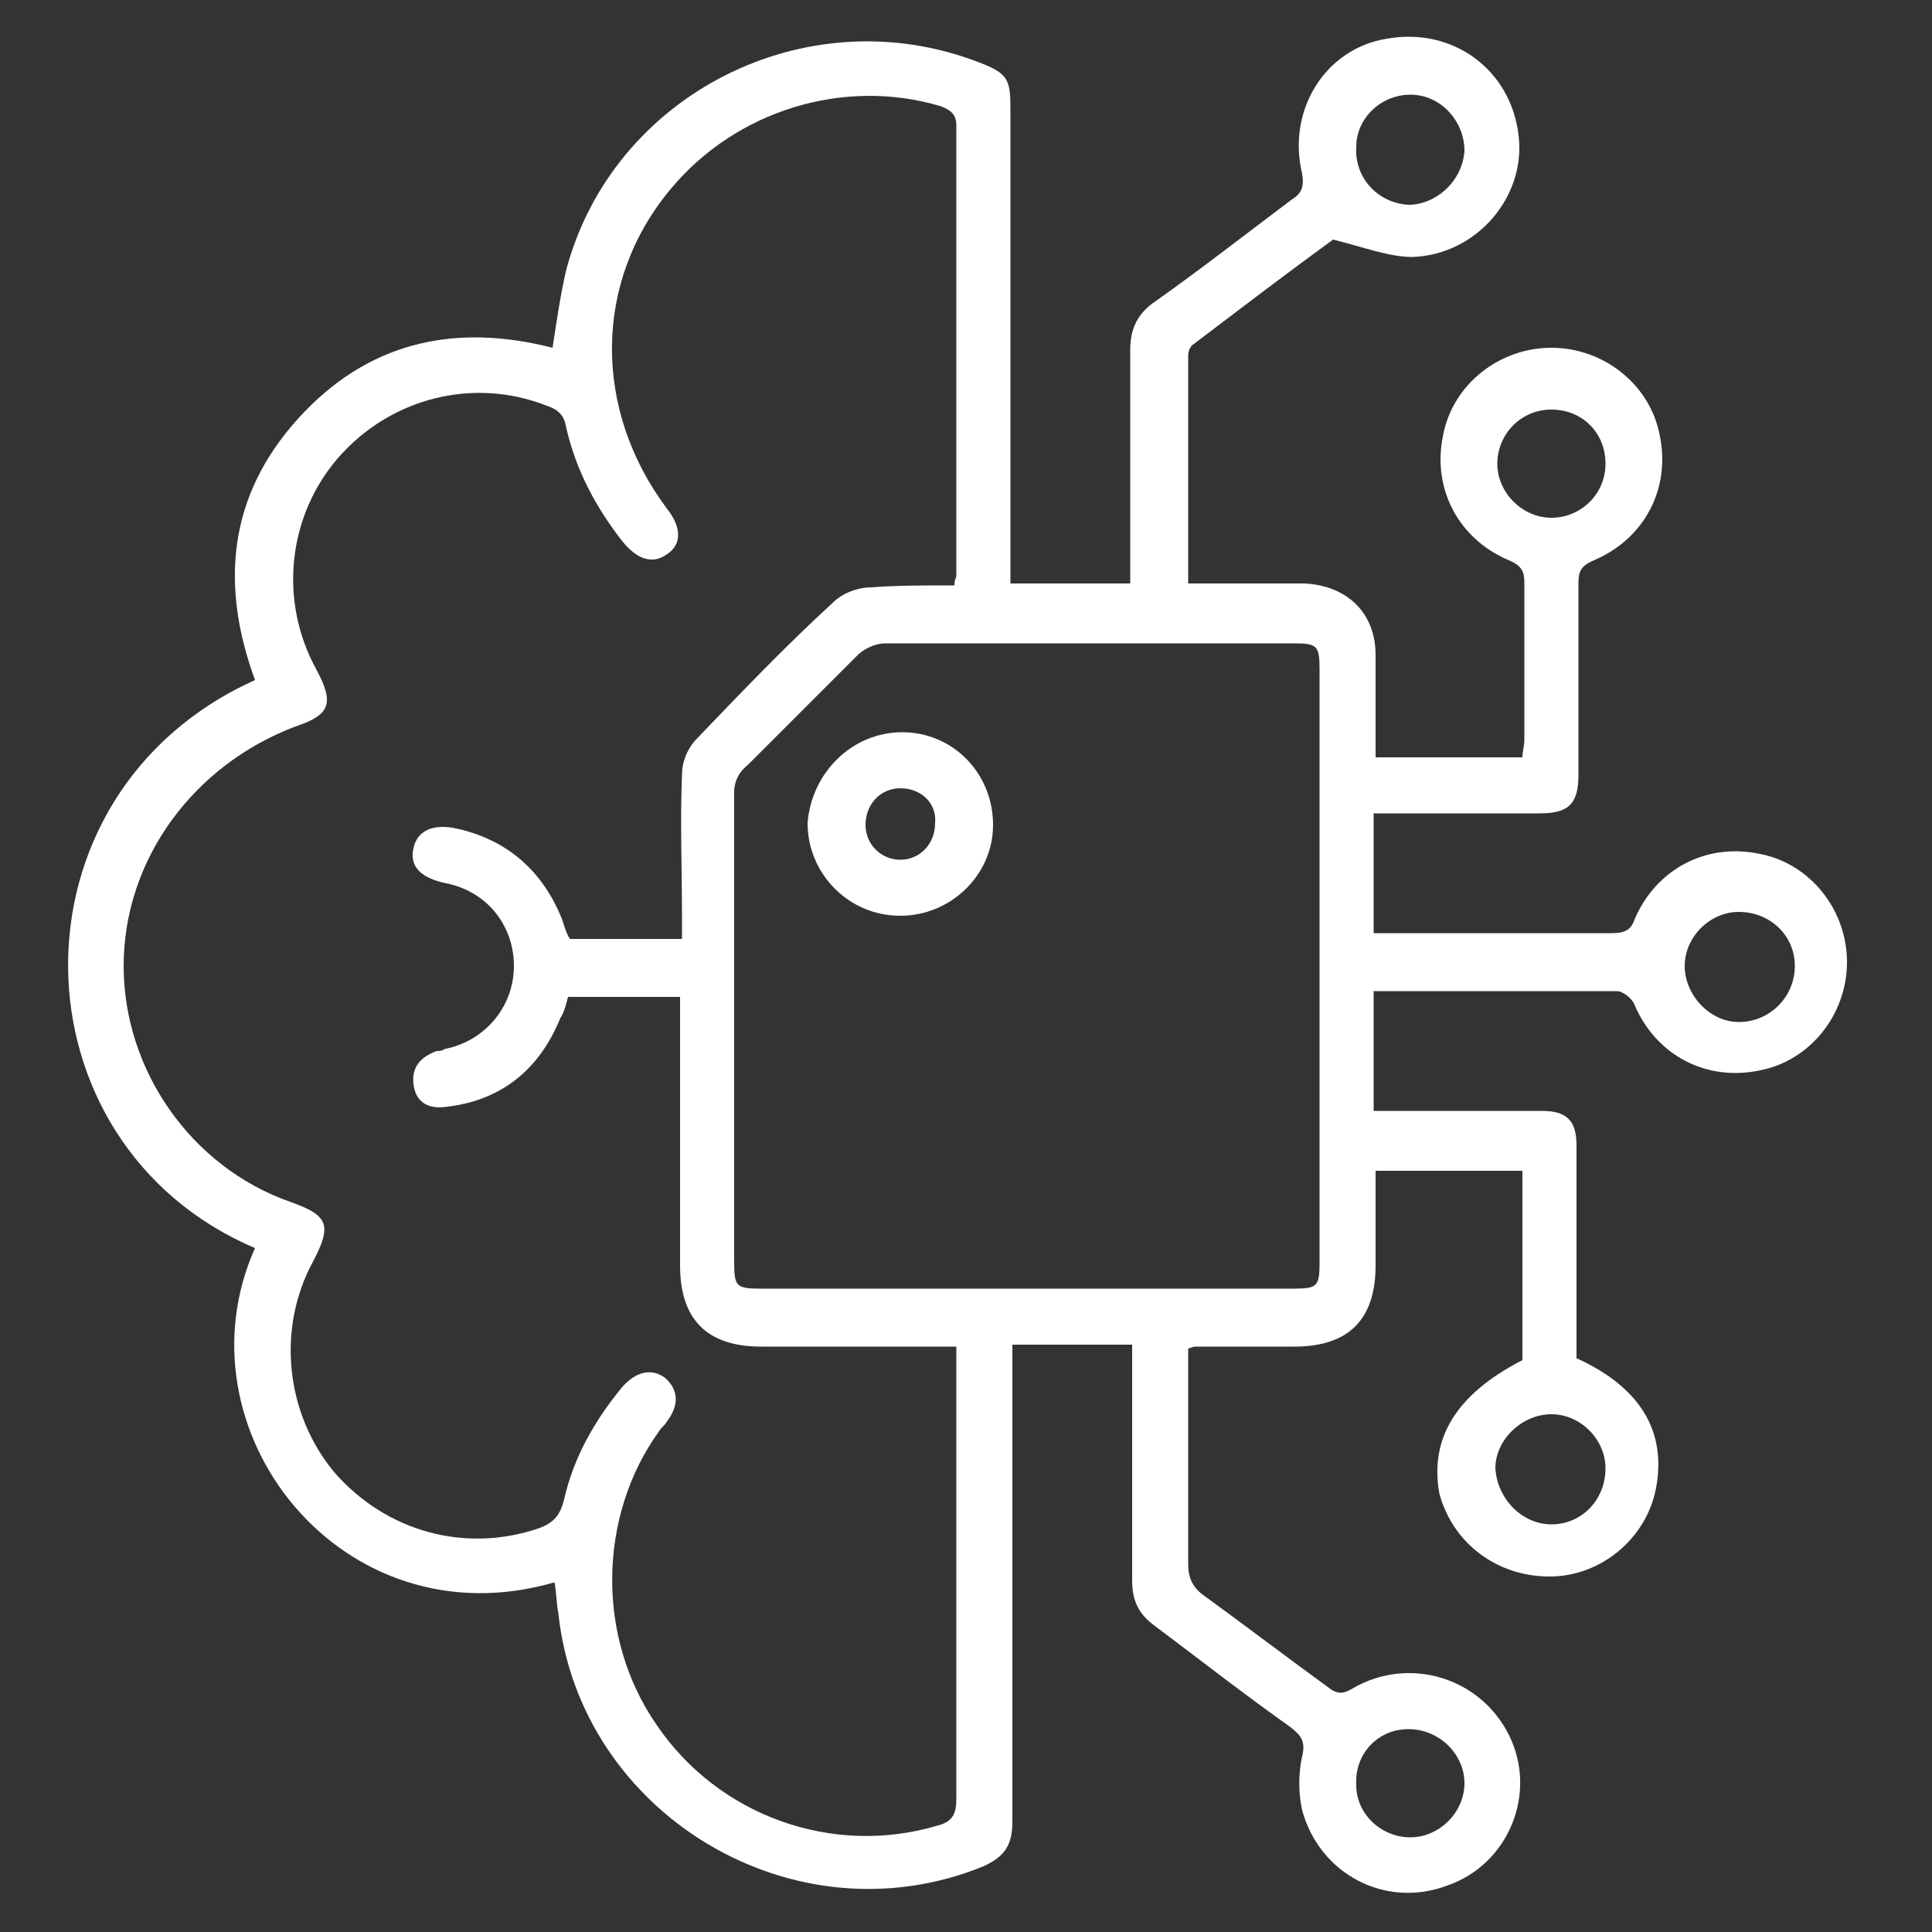<svg xmlns="http://www.w3.org/2000/svg" xmlns:xlink="http://www.w3.org/1999/xlink" id="Layer_1" x="0px" y="0px" viewBox="0 0 100 100" style="enable-background:new 0 0 100 100;" xml:space="preserve"><rect x="0" y="0" width="100" height="100" fill="#333333" stroke="none"/><style type="text/css">	.st0{fill:#FFFFFF;}</style><g>	<path class="st0" d="M78.8,70.4c0-3.2,0-6.5,0-9.8c-2.5,0-5,0-7.6,0c0,1.6,0,3.3,0,4.9c0,2.8-1.4,4.2-4.2,4.2c-1.7,0-3.4,0-5.1,0  c-0.1,0-0.1,0-0.4,0.1c0,0.3,0,0.6,0,0.9c0,3.4,0,6.8,0,10.3c0,0.6,0.2,1.1,0.7,1.5c2.2,1.6,4.3,3.2,6.5,4.8  c0.5,0.4,0.8,0.4,1.3,0.1c2.9-1.7,6.6-0.6,8.1,2.4c1.5,3,0,6.7-3.2,7.8c-3.2,1.2-6.6-0.6-7.5-3.9c-0.2-0.9-0.2-1.9,0-2.8  c0.2-0.8-0.1-1.1-0.6-1.5c-2.4-1.7-4.7-3.5-7.1-5.3c-0.8-0.6-1.1-1.3-1.1-2.3c0-4,0-8.1,0-12.2c-2.1,0-4.1,0-6.2,0  c0,0.4,0,0.8,0,1.2c0,7.8,0,15.7,0,23.5c0,1.2-0.4,1.8-1.5,2.3c-9.8,4-20.9-2.7-22-13.1c-0.1-0.5-0.1-1.1-0.2-1.6  c-11,3.2-19.7-7.9-15.5-17.3c-12.7-5.4-13.1-23.5,0-29.4c-1.8-4.9-1.4-9.5,2.2-13.5c3.6-4,8.1-5,13.2-3.7c0.2-1.3,0.4-2.7,0.7-4  C31.7,4.9,41.7-0.2,50.6,3.2c1.6,0.6,1.7,0.9,1.7,2.5c0,7.8,0,15.5,0,23.3c0,0.4,0,0.8,0,1.2c2.1,0,4.1,0,6.2,0c0-0.3,0-0.7,0-1.1  c0-3.7,0-7.3,0-11c0-1.1,0.4-1.9,1.3-2.5c2.4-1.7,4.7-3.5,7.1-5.3c0.5-0.3,0.6-0.7,0.5-1.3c-0.8-3.3,1.2-6.5,4.4-7  c3.4-0.6,6.4,1.6,6.8,5c0.4,3.2-2.2,6.2-5.5,6.3c-1.2,0-2.5-0.5-4.1-0.9c-2.2,1.6-4.7,3.5-7.2,5.4c-0.2,0.1-0.3,0.4-0.3,0.6  c0,3.9,0,7.8,0,11.8c1.4,0,2.7,0,4,0c0.7,0,1.3,0,2,0c2.2,0.1,3.7,1.5,3.7,3.7c0,1.8,0,3.5,0,5.3c2.6,0,5,0,7.6,0  c0-0.3,0.1-0.6,0.1-0.9c0-2.7,0-5.4,0-8.1c0-0.6-0.1-0.9-0.8-1.2c-2.6-1.1-4-3.7-3.4-6.5c0.5-2.6,2.9-4.5,5.6-4.5  c2.7,0,5.1,1.9,5.6,4.5c0.6,2.8-0.8,5.4-3.4,6.5c-0.7,0.3-0.8,0.6-0.8,1.2c0,3.3,0,6.6,0,9.9c0,1.5-0.5,2-2,2c-2.5,0-5,0-7.5,0  c-0.3,0-0.7,0-1.1,0c0,2.1,0,4.1,0,6.2c0.6,0,1.1,0,1.6,0c3.6,0,7.1,0,10.7,0c0.6,0,1-0.1,1.2-0.7c1.1-2.6,3.7-4,6.5-3.4  c2.6,0.5,4.5,2.9,4.5,5.6c0,2.7-1.9,5.1-4.5,5.6c-2.8,0.6-5.4-0.8-6.5-3.4c-0.1-0.3-0.6-0.7-0.9-0.7c-4.2,0-8.4,0-12.6,0  c0,2.1,0,4.1,0,6.2c2.1,0,4.2,0,6.2,0c0.8,0,1.7,0,2.5,0c1.3,0,1.8,0.5,1.8,1.8c0,3.4,0,6.8,0,10.3c0,0.2,0,0.5,0,0.7  c3.3,1.5,4.7,3.8,4.1,6.8c-0.5,2.5-2.8,4.5-5.5,4.5c-2.7,0-5-1.7-5.7-4.3C74,74.5,75.3,72.2,78.8,70.4z M49.4,30.3  c0-0.3,0.1-0.4,0.1-0.5c0-7.8,0-15.5,0-23.3c0-0.6-0.3-0.8-0.8-1C43.7,4,38.1,5.7,34.7,9.8c-4,4.8-4,11.4-0.2,16.5  c0.8,1,0.8,1.9,0,2.4c-0.7,0.5-1.5,0.3-2.3-0.7c-1.4-1.8-2.4-3.7-2.9-5.9c-0.1-0.6-0.4-0.9-1-1.1c-3.8-1.5-8.1-0.4-10.8,2.7  c-2.6,3-3.1,7.4-1.1,11c0.9,1.7,0.7,2.3-1.1,2.9C10,39.6,6.4,44.5,6.4,50c0,5.4,3.5,10.4,8.6,12.2c2,0.7,2.2,1.2,1.2,3.1  c-1.9,3.5-1.4,7.9,1.1,10.9c2.7,3.1,6.8,4.2,10.6,2.9c0.8-0.3,1.1-0.7,1.3-1.5c0.5-2.2,1.6-4.1,3-5.8c0.7-0.8,1.5-1,2.2-0.5  c0.7,0.6,0.8,1.4,0.1,2.3c-0.1,0.2-0.3,0.3-0.4,0.5C31,78.4,30.8,84.7,34,89.3c3.2,4.7,9.1,6.8,14.5,5.2c0.8-0.2,1-0.6,1-1.4  c0-7.5,0-14.9,0-22.4c0-0.3,0-0.7,0-1c-3.4,0-6.8,0-10.1,0c-2.8,0-4.2-1.4-4.2-4.2c0-4.2,0-8.5,0-12.7c0-0.4,0-0.8,0-1.2  c-2,0-3.9,0-5.8,0c-0.1,0.4-0.2,0.8-0.4,1.1c-1.1,2.7-3.1,4.3-6,4.6c-0.9,0.1-1.5-0.3-1.6-1.2c-0.1-0.9,0.4-1.4,1.2-1.7  c0.1,0,0.3,0,0.4-0.1c2.1-0.4,3.6-2.2,3.6-4.3c0-2.1-1.4-3.9-3.6-4.3c-1.3-0.3-1.8-0.9-1.6-1.8c0.2-0.9,1-1.3,2.3-1  c2.6,0.6,4.4,2.2,5.4,4.7c0.1,0.3,0.2,0.7,0.4,1c1.9,0,3.8,0,5.8,0c0-0.4,0-0.8,0-1.2c0-2.4-0.1-4.8,0-7.3c0-0.7,0.3-1.4,0.8-1.9  c2.3-2.4,4.6-4.8,7-7c0.5-0.5,1.3-0.8,2-0.8C46.4,30.3,47.8,30.3,49.4,30.3z M68.3,50c0-5.1,0-10.2,0-15.3c0-1.3-0.1-1.4-1.4-1.4  c-7,0-14.1,0-21.1,0c-0.5,0-1.1,0.3-1.4,0.6c-1.9,1.9-3.8,3.8-5.7,5.7C38.2,40,38,40.5,38,41c0,8.1,0,16.2,0,24.3  c0,1.3,0.1,1.4,1.4,1.4c9.2,0,18.3,0,27.5,0c1.3,0,1.4-0.1,1.4-1.4C68.3,60.2,68.3,55.1,68.3,50z M92.9,50c0-1.6-1.3-2.8-2.9-2.8  c-1.5,0-2.8,1.3-2.8,2.8c0,1.5,1.3,2.9,2.8,2.9C91.6,52.9,92.9,51.6,92.9,50z M75.8,7.8c0-1.5-1.2-2.9-2.8-2.9  c-1.5,0-2.8,1.2-2.8,2.7c-0.1,1.6,1.1,2.9,2.7,3C74.3,10.6,75.7,9.4,75.8,7.8z M83.1,24c0-1.6-1.2-2.8-2.8-2.8  c-1.6,0-2.8,1.3-2.8,2.8c0,1.5,1.3,2.8,2.8,2.8C81.8,26.8,83.1,25.6,83.1,24z M80.3,78.9c1.6,0,2.8-1.3,2.8-2.9  c0-1.5-1.3-2.8-2.8-2.8c-1.5,0-2.9,1.3-2.9,2.8C77.5,77.6,78.8,78.9,80.3,78.9z M75.8,92.3c0-1.5-1.3-2.8-2.9-2.8  c-1.6,0-2.8,1.3-2.7,2.9c0,1.5,1.3,2.7,2.8,2.7C74.5,95.1,75.8,93.8,75.8,92.3z"></path>	<path class="st0" d="M46.7,37.9c2.6,0,4.7,2.1,4.7,4.8c0,2.6-2.2,4.7-4.8,4.7c-2.7,0-4.8-2.2-4.8-4.8C42,40,44.1,37.9,46.7,37.9z   M46.6,40.8c-1,0-1.8,0.8-1.8,1.9c0,1,0.8,1.8,1.8,1.8c1,0,1.8-0.8,1.8-1.9C48.5,41.6,47.7,40.8,46.6,40.8z"></path></g></svg>